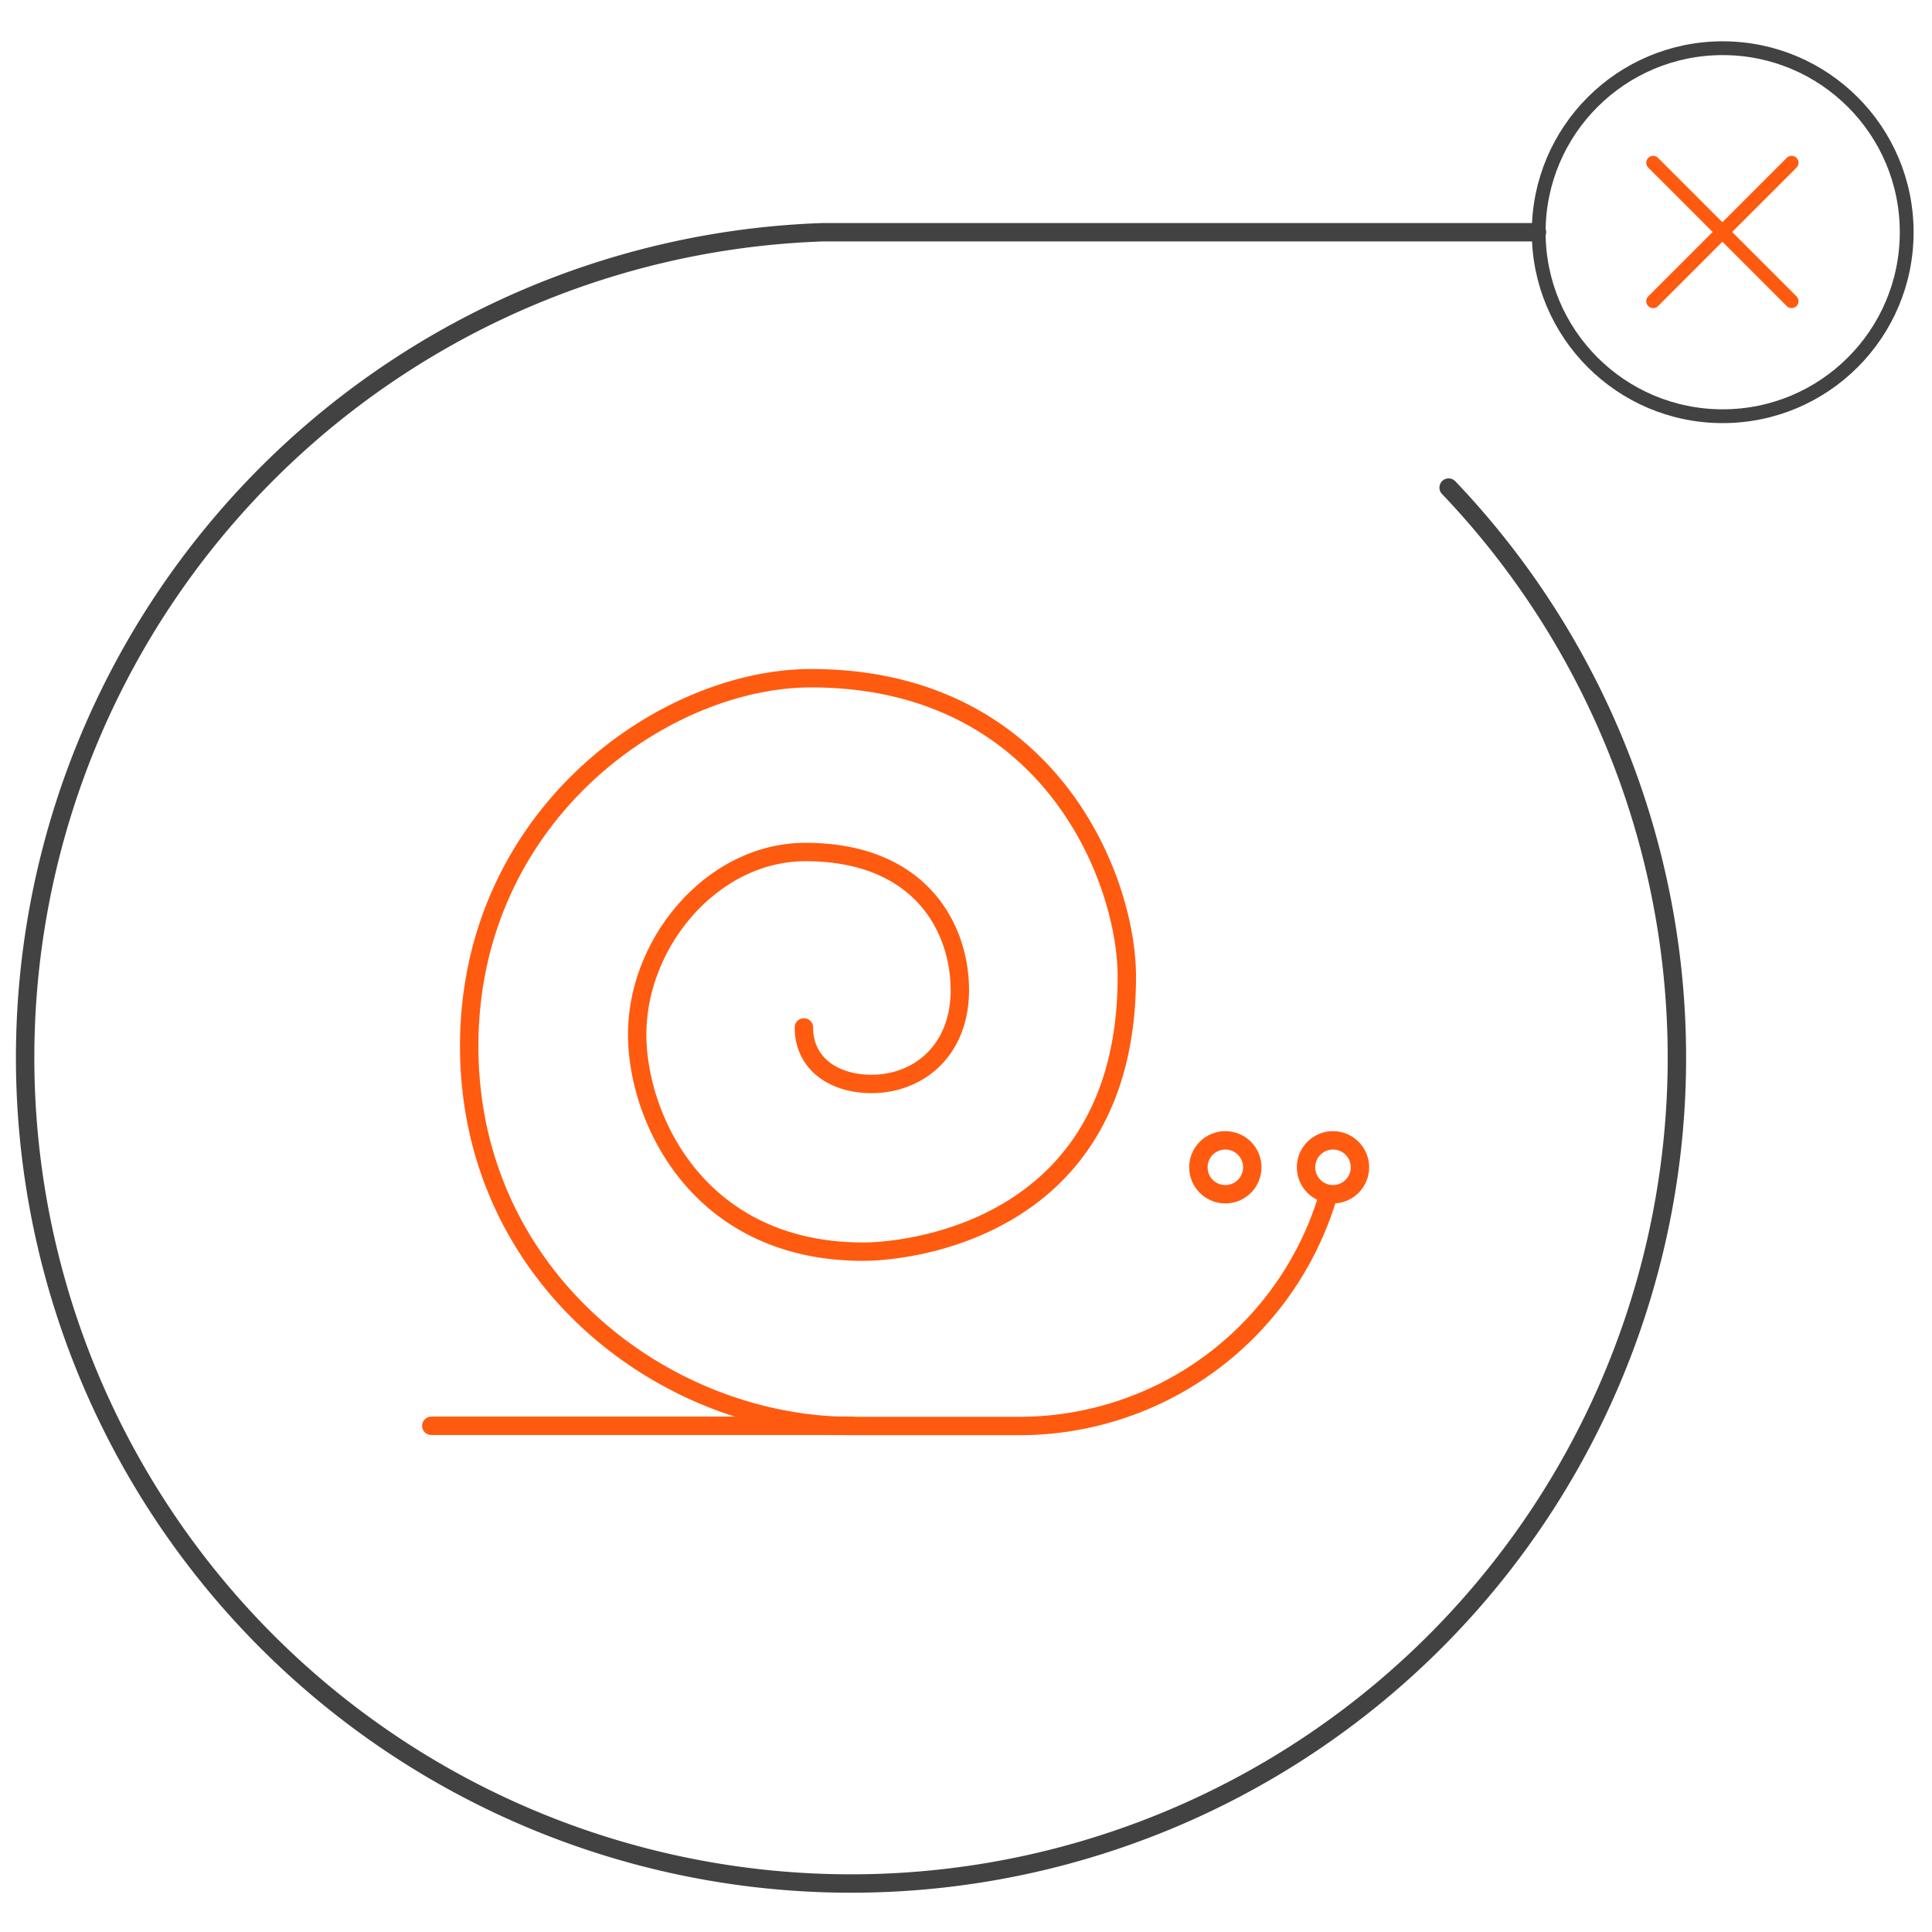 <svg xmlns="http://www.w3.org/2000/svg" viewBox="0 0 210 210"><title>whyhow_undermined-sales-process</title><g id="d783d6aa-a12b-4a98-86ab-44fb84f17dc3" data-name="graphics"><path d="M144.28,130.21A35,35,0,0,1,110.82,155H92.63C72.17,155,51,138.78,51,113.72s21.11-40,37.17-40c25.81,0,34.31,21.72,34.31,32.42,0,27.4-23.61,29.91-28.65,29.91-17.94,0-24.57-14.49-24.57-23.61,0-10.07,8.25-19.83,18.28-19.83,12.59,0,16.79,8.35,16.79,15s-4.56,10.21-9.6,10.21c-4.09,0-7.35-2.2-7.35-6.14" fill="none" stroke="#ff5b10" stroke-linecap="round" stroke-linejoin="round" stroke-width="2"/><circle cx="144.89" cy="126.88" r="2.93" fill="none" stroke="#ff5b10" stroke-linecap="round" stroke-linejoin="round" stroke-width="2"/><circle cx="133.19" cy="126.88" r="2.93" fill="none" stroke="#ff5b10" stroke-linecap="round" stroke-linejoin="round" stroke-width="2"/><line x1="92.63" y1="154.98" x2="46.88" y2="154.98" fill="none" stroke="#ff5b10" stroke-linecap="round" stroke-linejoin="round" stroke-width="2"/><path d="M167.06,25.24H89.52A89.77,89.77,0,1,0,157.46,53" fill="none" stroke="#424242" stroke-linecap="round" stroke-linejoin="round" stroke-width="2"/><circle cx="187.25" cy="25.24" r="20" fill="none" stroke="#424242" stroke-linecap="round" stroke-linejoin="round" stroke-width="1.5"/><line x1="179.69" y1="17.69" x2="194.74" y2="32.74" fill="none" stroke="#ff5b10" stroke-linecap="round" stroke-linejoin="round" stroke-width="1.5"/><line x1="179.69" y1="32.74" x2="194.74" y2="17.69" fill="none" stroke="#ff5b10" stroke-linecap="round" stroke-linejoin="round" stroke-width="1.5"/></g></svg>